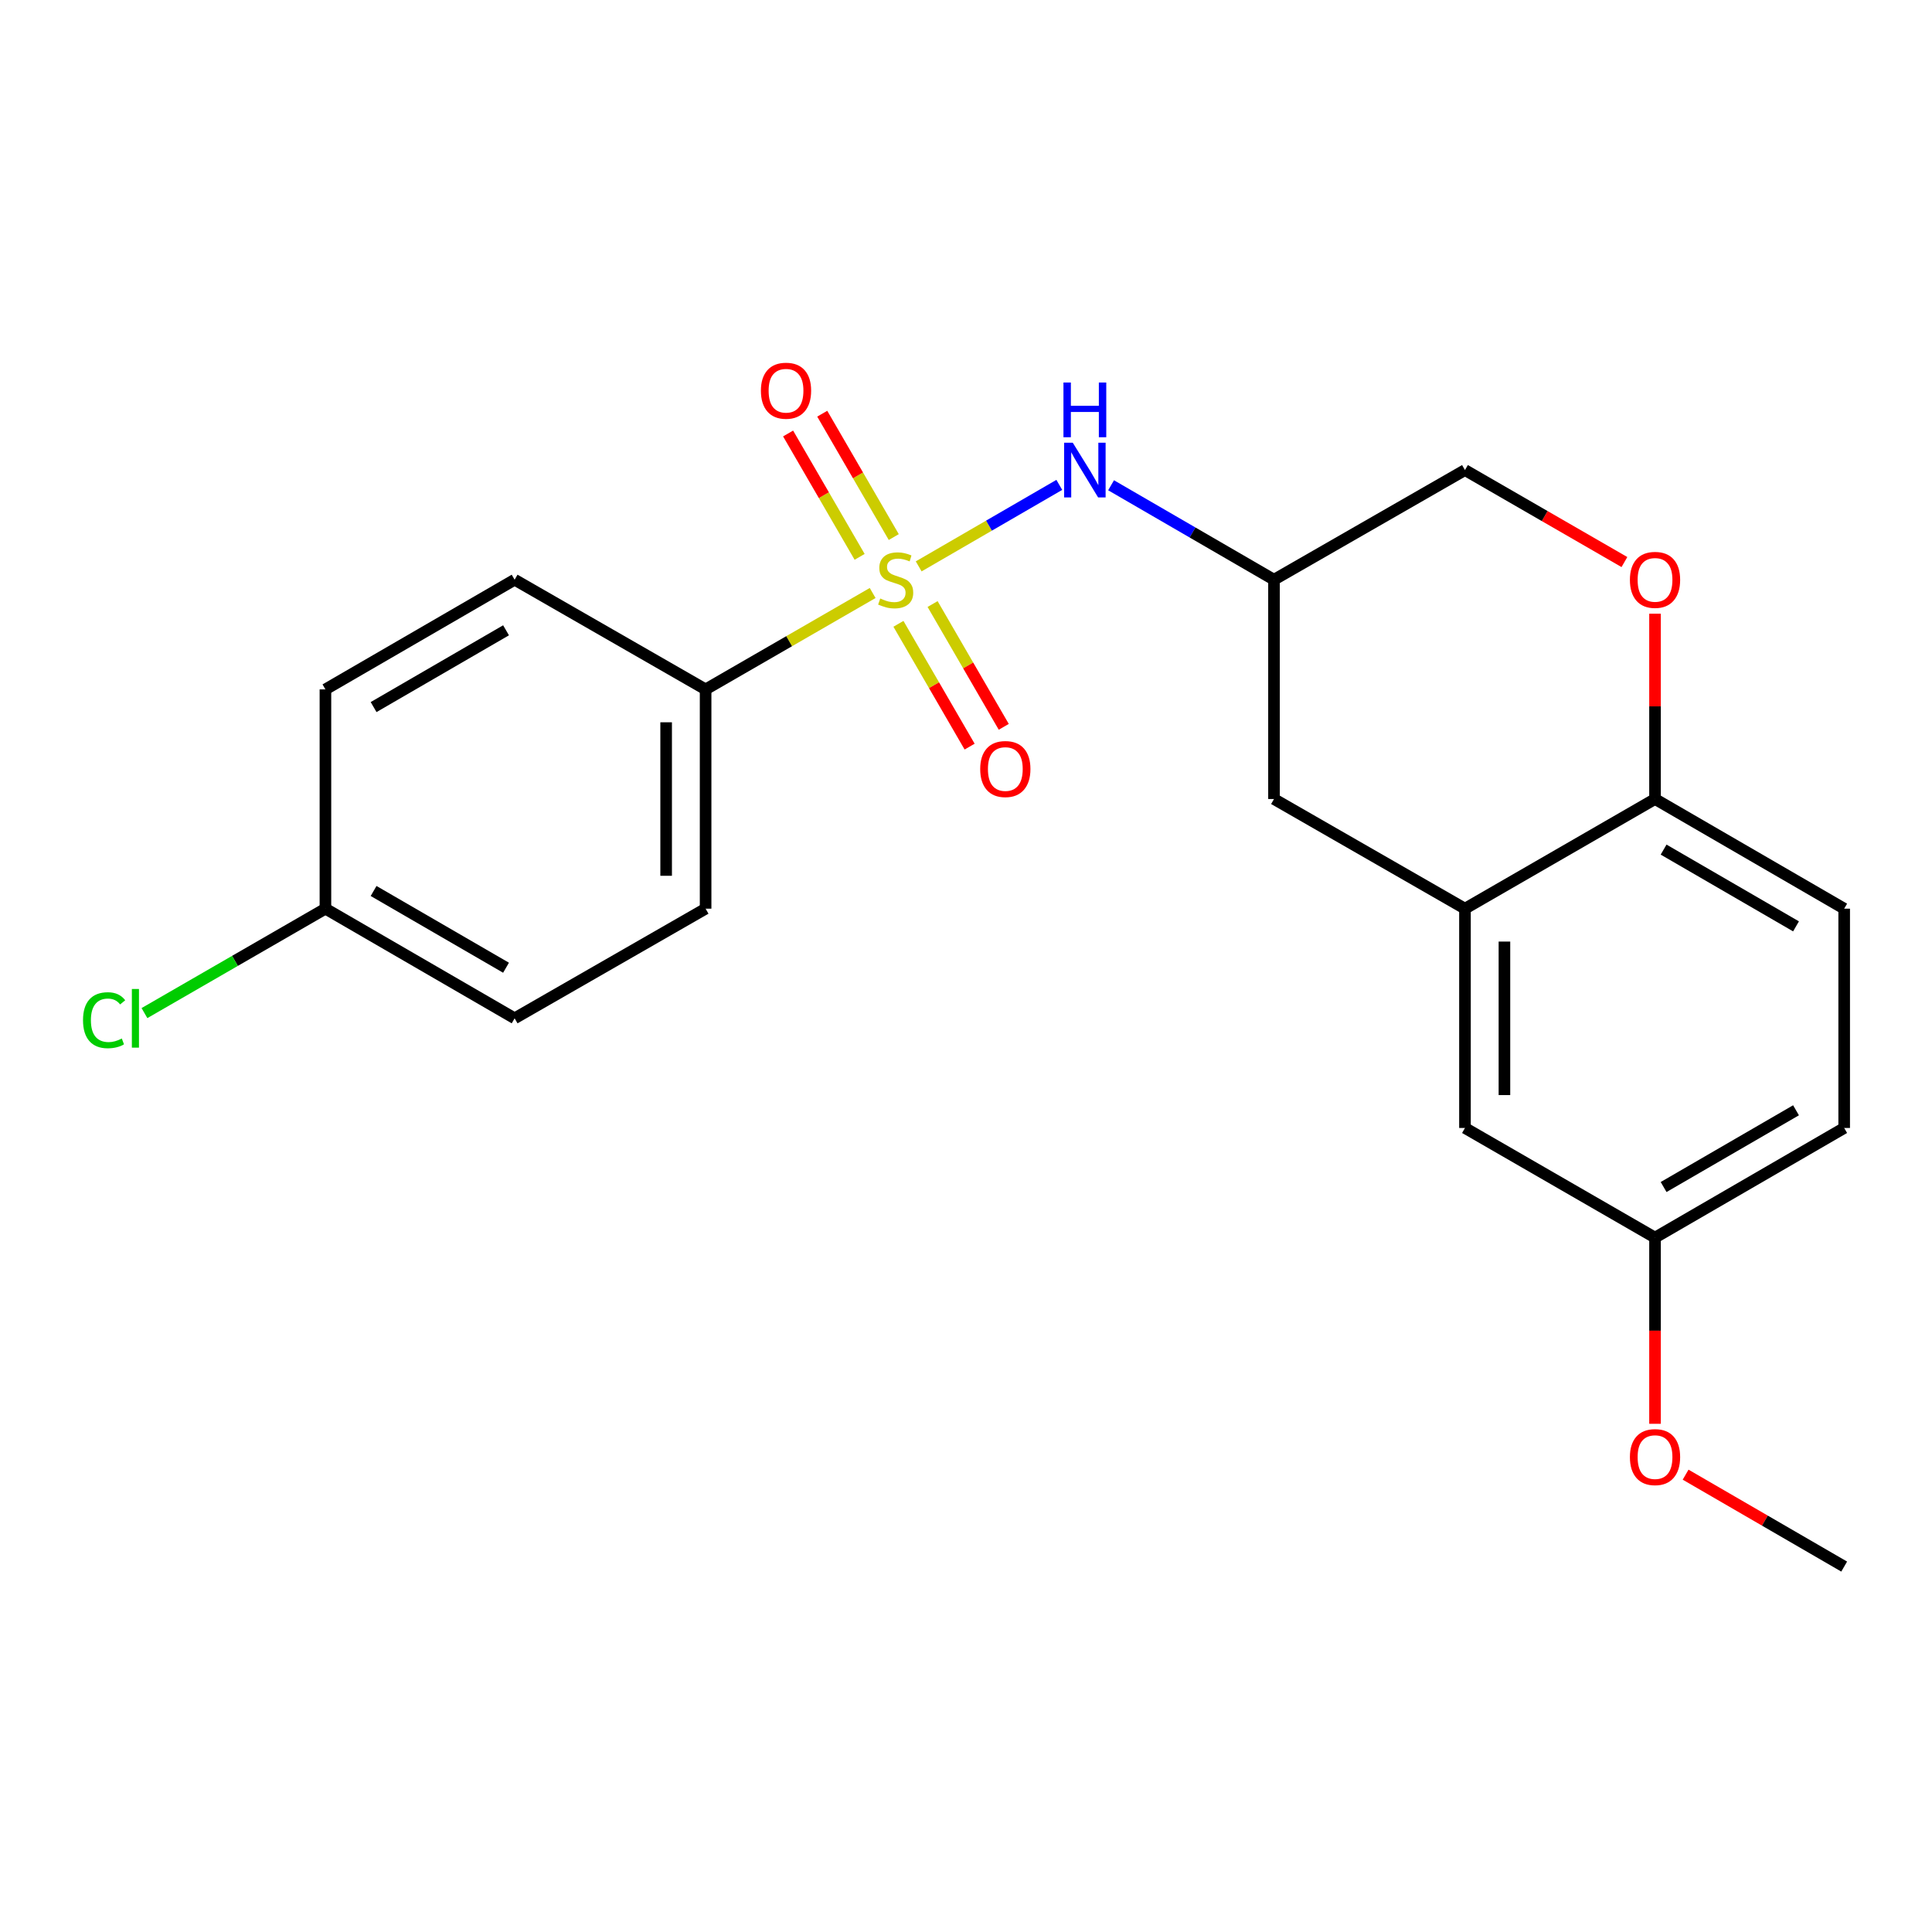 <?xml version='1.0' encoding='iso-8859-1'?>
<svg version='1.1' baseProfile='full'
              xmlns='http://www.w3.org/2000/svg'
                      xmlns:rdkit='http://www.rdkit.org/xml'
                      xmlns:xlink='http://www.w3.org/1999/xlink'
                  xml:space='preserve'
width='1000px' height='1000px' viewBox='0 0 1000 1000'>
<!-- END OF HEADER -->
<rect style='opacity:1.0;fill:#FFFFFF;stroke:none' width='1000' height='1000' x='0' y='0'> </rect>
<path class='bond-0' d='M 475.513,293.156 L 511.904,272.064' style='fill:none;fill-rule:evenodd;stroke:#CCCC00;stroke-width:6px;stroke-linecap:butt;stroke-linejoin:miter;stroke-opacity:1' />
<path class='bond-0' d='M 511.904,272.064 L 548.296,250.973' style='fill:none;fill-rule:evenodd;stroke:#0000FF;stroke-width:6px;stroke-linecap:butt;stroke-linejoin:miter;stroke-opacity:1' />
<path class='bond-2' d='M 451.684,306.936 L 408.452,331.883' style='fill:none;fill-rule:evenodd;stroke:#CCCC00;stroke-width:6px;stroke-linecap:butt;stroke-linejoin:miter;stroke-opacity:1' />
<path class='bond-2' d='M 408.452,331.883 L 365.22,356.83' style='fill:none;fill-rule:evenodd;stroke:#000000;stroke-width:6px;stroke-linecap:butt;stroke-linejoin:miter;stroke-opacity:1' />
<path class='bond-5' d='M 462.612,277.986 L 444.102,246.057' style='fill:none;fill-rule:evenodd;stroke:#CCCC00;stroke-width:6px;stroke-linecap:butt;stroke-linejoin:miter;stroke-opacity:1' />
<path class='bond-5' d='M 444.102,246.057 L 425.591,214.128' style='fill:none;fill-rule:evenodd;stroke:#FF0000;stroke-width:6px;stroke-linecap:butt;stroke-linejoin:miter;stroke-opacity:1' />
<path class='bond-5' d='M 444.942,288.231 L 426.431,256.302' style='fill:none;fill-rule:evenodd;stroke:#CCCC00;stroke-width:6px;stroke-linecap:butt;stroke-linejoin:miter;stroke-opacity:1' />
<path class='bond-5' d='M 426.431,256.302 L 407.92,224.372' style='fill:none;fill-rule:evenodd;stroke:#FF0000;stroke-width:6px;stroke-linecap:butt;stroke-linejoin:miter;stroke-opacity:1' />
<path class='bond-6' d='M 465.032,322.888 L 483.453,354.669' style='fill:none;fill-rule:evenodd;stroke:#CCCC00;stroke-width:6px;stroke-linecap:butt;stroke-linejoin:miter;stroke-opacity:1' />
<path class='bond-6' d='M 483.453,354.669 L 501.873,386.449' style='fill:none;fill-rule:evenodd;stroke:#FF0000;stroke-width:6px;stroke-linecap:butt;stroke-linejoin:miter;stroke-opacity:1' />
<path class='bond-6' d='M 482.704,312.645 L 501.124,344.426' style='fill:none;fill-rule:evenodd;stroke:#CCCC00;stroke-width:6px;stroke-linecap:butt;stroke-linejoin:miter;stroke-opacity:1' />
<path class='bond-6' d='M 501.124,344.426 L 519.545,376.206' style='fill:none;fill-rule:evenodd;stroke:#FF0000;stroke-width:6px;stroke-linecap:butt;stroke-linejoin:miter;stroke-opacity:1' />
<path class='bond-7' d='M 575.09,251.174 L 617.254,275.616' style='fill:none;fill-rule:evenodd;stroke:#0000FF;stroke-width:6px;stroke-linecap:butt;stroke-linejoin:miter;stroke-opacity:1' />
<path class='bond-7' d='M 617.254,275.616 L 659.417,300.058' style='fill:none;fill-rule:evenodd;stroke:#000000;stroke-width:6px;stroke-linecap:butt;stroke-linejoin:miter;stroke-opacity:1' />
<path class='bond-1' d='M 758.266,470.328 L 659.417,413.568' style='fill:none;fill-rule:evenodd;stroke:#000000;stroke-width:6px;stroke-linecap:butt;stroke-linejoin:miter;stroke-opacity:1' />
<path class='bond-9' d='M 758.266,470.328 L 758.266,583.838' style='fill:none;fill-rule:evenodd;stroke:#000000;stroke-width:6px;stroke-linecap:butt;stroke-linejoin:miter;stroke-opacity:1' />
<path class='bond-9' d='M 778.692,487.355 L 778.692,566.812' style='fill:none;fill-rule:evenodd;stroke:#000000;stroke-width:6px;stroke-linecap:butt;stroke-linejoin:miter;stroke-opacity:1' />
<path class='bond-23' d='M 758.266,470.328 L 856.638,413.568' style='fill:none;fill-rule:evenodd;stroke:#000000;stroke-width:6px;stroke-linecap:butt;stroke-linejoin:miter;stroke-opacity:1' />
<path class='bond-11' d='M 365.22,356.83 L 365.22,470.328' style='fill:none;fill-rule:evenodd;stroke:#000000;stroke-width:6px;stroke-linecap:butt;stroke-linejoin:miter;stroke-opacity:1' />
<path class='bond-11' d='M 344.794,373.854 L 344.794,453.304' style='fill:none;fill-rule:evenodd;stroke:#000000;stroke-width:6px;stroke-linecap:butt;stroke-linejoin:miter;stroke-opacity:1' />
<path class='bond-12' d='M 365.22,356.83 L 266.371,300.058' style='fill:none;fill-rule:evenodd;stroke:#000000;stroke-width:6px;stroke-linecap:butt;stroke-linejoin:miter;stroke-opacity:1' />
<path class='bond-3' d='M 840.799,290.92 L 799.533,267.114' style='fill:none;fill-rule:evenodd;stroke:#FF0000;stroke-width:6px;stroke-linecap:butt;stroke-linejoin:miter;stroke-opacity:1' />
<path class='bond-3' d='M 799.533,267.114 L 758.266,243.308' style='fill:none;fill-rule:evenodd;stroke:#000000;stroke-width:6px;stroke-linecap:butt;stroke-linejoin:miter;stroke-opacity:1' />
<path class='bond-4' d='M 856.638,317.655 L 856.638,365.612' style='fill:none;fill-rule:evenodd;stroke:#FF0000;stroke-width:6px;stroke-linecap:butt;stroke-linejoin:miter;stroke-opacity:1' />
<path class='bond-4' d='M 856.638,365.612 L 856.638,413.568' style='fill:none;fill-rule:evenodd;stroke:#000000;stroke-width:6px;stroke-linecap:butt;stroke-linejoin:miter;stroke-opacity:1' />
<path class='bond-13' d='M 856.638,413.568 L 954.545,470.328' style='fill:none;fill-rule:evenodd;stroke:#000000;stroke-width:6px;stroke-linecap:butt;stroke-linejoin:miter;stroke-opacity:1' />
<path class='bond-13' d='M 861.08,439.753 L 929.615,479.485' style='fill:none;fill-rule:evenodd;stroke:#000000;stroke-width:6px;stroke-linecap:butt;stroke-linejoin:miter;stroke-opacity:1' />
<path class='bond-8' d='M 659.417,300.058 L 659.417,413.568' style='fill:none;fill-rule:evenodd;stroke:#000000;stroke-width:6px;stroke-linecap:butt;stroke-linejoin:miter;stroke-opacity:1' />
<path class='bond-10' d='M 659.417,300.058 L 758.266,243.308' style='fill:none;fill-rule:evenodd;stroke:#000000;stroke-width:6px;stroke-linecap:butt;stroke-linejoin:miter;stroke-opacity:1' />
<path class='bond-14' d='M 758.266,583.838 L 856.638,640.588' style='fill:none;fill-rule:evenodd;stroke:#000000;stroke-width:6px;stroke-linecap:butt;stroke-linejoin:miter;stroke-opacity:1' />
<path class='bond-18' d='M 365.22,470.328 L 266.371,527.078' style='fill:none;fill-rule:evenodd;stroke:#000000;stroke-width:6px;stroke-linecap:butt;stroke-linejoin:miter;stroke-opacity:1' />
<path class='bond-17' d='M 266.371,300.058 L 168.441,356.83' style='fill:none;fill-rule:evenodd;stroke:#000000;stroke-width:6px;stroke-linecap:butt;stroke-linejoin:miter;stroke-opacity:1' />
<path class='bond-17' d='M 261.926,326.244 L 193.375,365.985' style='fill:none;fill-rule:evenodd;stroke:#000000;stroke-width:6px;stroke-linecap:butt;stroke-linejoin:miter;stroke-opacity:1' />
<path class='bond-16' d='M 954.545,470.328 L 954.545,583.838' style='fill:none;fill-rule:evenodd;stroke:#000000;stroke-width:6px;stroke-linecap:butt;stroke-linejoin:miter;stroke-opacity:1' />
<path class='bond-20' d='M 856.638,640.588 L 856.638,688.769' style='fill:none;fill-rule:evenodd;stroke:#000000;stroke-width:6px;stroke-linecap:butt;stroke-linejoin:miter;stroke-opacity:1' />
<path class='bond-20' d='M 856.638,688.769 L 856.638,736.951' style='fill:none;fill-rule:evenodd;stroke:#FF0000;stroke-width:6px;stroke-linecap:butt;stroke-linejoin:miter;stroke-opacity:1' />
<path class='bond-24' d='M 856.638,640.588 L 954.545,583.838' style='fill:none;fill-rule:evenodd;stroke:#000000;stroke-width:6px;stroke-linecap:butt;stroke-linejoin:miter;stroke-opacity:1' />
<path class='bond-24' d='M 861.082,614.403 L 929.616,574.679' style='fill:none;fill-rule:evenodd;stroke:#000000;stroke-width:6px;stroke-linecap:butt;stroke-linejoin:miter;stroke-opacity:1' />
<path class='bond-15' d='M 168.441,470.328 L 168.441,356.83' style='fill:none;fill-rule:evenodd;stroke:#000000;stroke-width:6px;stroke-linecap:butt;stroke-linejoin:miter;stroke-opacity:1' />
<path class='bond-19' d='M 168.441,470.328 L 121.606,497.353' style='fill:none;fill-rule:evenodd;stroke:#000000;stroke-width:6px;stroke-linecap:butt;stroke-linejoin:miter;stroke-opacity:1' />
<path class='bond-19' d='M 121.606,497.353 L 74.77,524.378' style='fill:none;fill-rule:evenodd;stroke:#00CC00;stroke-width:6px;stroke-linecap:butt;stroke-linejoin:miter;stroke-opacity:1' />
<path class='bond-22' d='M 168.441,470.328 L 266.371,527.078' style='fill:none;fill-rule:evenodd;stroke:#000000;stroke-width:6px;stroke-linecap:butt;stroke-linejoin:miter;stroke-opacity:1' />
<path class='bond-22' d='M 193.372,461.168 L 261.922,500.892' style='fill:none;fill-rule:evenodd;stroke:#000000;stroke-width:6px;stroke-linecap:butt;stroke-linejoin:miter;stroke-opacity:1' />
<path class='bond-21' d='M 872.468,763.284 L 913.507,787.071' style='fill:none;fill-rule:evenodd;stroke:#FF0000;stroke-width:6px;stroke-linecap:butt;stroke-linejoin:miter;stroke-opacity:1' />
<path class='bond-21' d='M 913.507,787.071 L 954.545,810.858' style='fill:none;fill-rule:evenodd;stroke:#000000;stroke-width:6px;stroke-linecap:butt;stroke-linejoin:miter;stroke-opacity:1' />
<path  class='atom-0' d='M 455.603 309.778
Q 455.923 309.898, 457.243 310.458
Q 458.563 311.018, 460.003 311.378
Q 461.483 311.698, 462.923 311.698
Q 465.603 311.698, 467.163 310.418
Q 468.723 309.098, 468.723 306.818
Q 468.723 305.258, 467.923 304.298
Q 467.163 303.338, 465.963 302.818
Q 464.763 302.298, 462.763 301.698
Q 460.243 300.938, 458.723 300.218
Q 457.243 299.498, 456.163 297.978
Q 455.123 296.458, 455.123 293.898
Q 455.123 290.338, 457.523 288.138
Q 459.963 285.938, 464.763 285.938
Q 468.043 285.938, 471.763 287.498
L 470.843 290.578
Q 467.443 289.178, 464.883 289.178
Q 462.123 289.178, 460.603 290.338
Q 459.083 291.458, 459.123 293.418
Q 459.123 294.938, 459.883 295.858
Q 460.683 296.778, 461.803 297.298
Q 462.963 297.818, 464.883 298.418
Q 467.443 299.218, 468.963 300.018
Q 470.483 300.818, 471.563 302.458
Q 472.683 304.058, 472.683 306.818
Q 472.683 310.738, 470.043 312.858
Q 467.443 314.938, 463.083 314.938
Q 460.563 314.938, 458.643 314.378
Q 456.763 313.858, 454.523 312.938
L 455.603 309.778
' fill='#CCCC00'/>
<path  class='atom-1' d='M 555.262 229.148
L 564.542 244.148
Q 565.462 245.628, 566.942 248.308
Q 568.422 250.988, 568.502 251.148
L 568.502 229.148
L 572.262 229.148
L 572.262 257.468
L 568.382 257.468
L 558.422 241.068
Q 557.262 239.148, 556.022 236.948
Q 554.822 234.748, 554.462 234.068
L 554.462 257.468
L 550.782 257.468
L 550.782 229.148
L 555.262 229.148
' fill='#0000FF'/>
<path  class='atom-1' d='M 550.442 197.996
L 554.282 197.996
L 554.282 210.036
L 568.762 210.036
L 568.762 197.996
L 572.602 197.996
L 572.602 226.316
L 568.762 226.316
L 568.762 213.236
L 554.282 213.236
L 554.282 226.316
L 550.442 226.316
L 550.442 197.996
' fill='#0000FF'/>
<path  class='atom-4' d='M 843.638 300.138
Q 843.638 293.338, 846.998 289.538
Q 850.358 285.738, 856.638 285.738
Q 862.918 285.738, 866.278 289.538
Q 869.638 293.338, 869.638 300.138
Q 869.638 307.018, 866.238 310.938
Q 862.838 314.818, 856.638 314.818
Q 850.398 314.818, 846.998 310.938
Q 843.638 307.058, 843.638 300.138
M 856.638 311.618
Q 860.958 311.618, 863.278 308.738
Q 865.638 305.818, 865.638 300.138
Q 865.638 294.578, 863.278 291.778
Q 860.958 288.938, 856.638 288.938
Q 852.318 288.938, 849.958 291.738
Q 847.638 294.538, 847.638 300.138
Q 847.638 305.858, 849.958 308.738
Q 852.318 311.618, 856.638 311.618
' fill='#FF0000'/>
<path  class='atom-6' d='M 393.843 202.231
Q 393.843 195.431, 397.203 191.631
Q 400.563 187.831, 406.843 187.831
Q 413.123 187.831, 416.483 191.631
Q 419.843 195.431, 419.843 202.231
Q 419.843 209.111, 416.443 213.031
Q 413.043 216.911, 406.843 216.911
Q 400.603 216.911, 397.203 213.031
Q 393.843 209.151, 393.843 202.231
M 406.843 213.711
Q 411.163 213.711, 413.483 210.831
Q 415.843 207.911, 415.843 202.231
Q 415.843 196.671, 413.483 193.871
Q 411.163 191.031, 406.843 191.031
Q 402.523 191.031, 400.163 193.831
Q 397.843 196.631, 397.843 202.231
Q 397.843 207.951, 400.163 210.831
Q 402.523 213.711, 406.843 213.711
' fill='#FF0000'/>
<path  class='atom-7' d='M 507.353 398.045
Q 507.353 391.245, 510.713 387.445
Q 514.073 383.645, 520.353 383.645
Q 526.633 383.645, 529.993 387.445
Q 533.353 391.245, 533.353 398.045
Q 533.353 404.925, 529.953 408.845
Q 526.553 412.725, 520.353 412.725
Q 514.113 412.725, 510.713 408.845
Q 507.353 404.965, 507.353 398.045
M 520.353 409.525
Q 524.673 409.525, 526.993 406.645
Q 529.353 403.725, 529.353 398.045
Q 529.353 392.485, 526.993 389.685
Q 524.673 386.845, 520.353 386.845
Q 516.033 386.845, 513.673 389.645
Q 511.353 392.445, 511.353 398.045
Q 511.353 403.765, 513.673 406.645
Q 516.033 409.525, 520.353 409.525
' fill='#FF0000'/>
<path  class='atom-20' d='M 42.971 528.058
Q 42.971 521.018, 46.251 517.338
Q 49.571 513.618, 55.851 513.618
Q 61.691 513.618, 64.811 517.738
L 62.171 519.898
Q 59.891 516.898, 55.851 516.898
Q 51.571 516.898, 49.291 519.778
Q 47.051 522.618, 47.051 528.058
Q 47.051 533.658, 49.371 536.538
Q 51.731 539.418, 56.291 539.418
Q 59.411 539.418, 63.051 537.538
L 64.171 540.538
Q 62.691 541.498, 60.451 542.058
Q 58.211 542.618, 55.731 542.618
Q 49.571 542.618, 46.251 538.858
Q 42.971 535.098, 42.971 528.058
' fill='#00CC00'/>
<path  class='atom-20' d='M 68.251 511.898
L 71.931 511.898
L 71.931 542.258
L 68.251 542.258
L 68.251 511.898
' fill='#00CC00'/>
<path  class='atom-21' d='M 843.638 754.189
Q 843.638 747.389, 846.998 743.589
Q 850.358 739.789, 856.638 739.789
Q 862.918 739.789, 866.278 743.589
Q 869.638 747.389, 869.638 754.189
Q 869.638 761.069, 866.238 764.989
Q 862.838 768.869, 856.638 768.869
Q 850.398 768.869, 846.998 764.989
Q 843.638 761.109, 843.638 754.189
M 856.638 765.669
Q 860.958 765.669, 863.278 762.789
Q 865.638 759.869, 865.638 754.189
Q 865.638 748.629, 863.278 745.829
Q 860.958 742.989, 856.638 742.989
Q 852.318 742.989, 849.958 745.789
Q 847.638 748.589, 847.638 754.189
Q 847.638 759.909, 849.958 762.789
Q 852.318 765.669, 856.638 765.669
' fill='#FF0000'/>
</svg>

